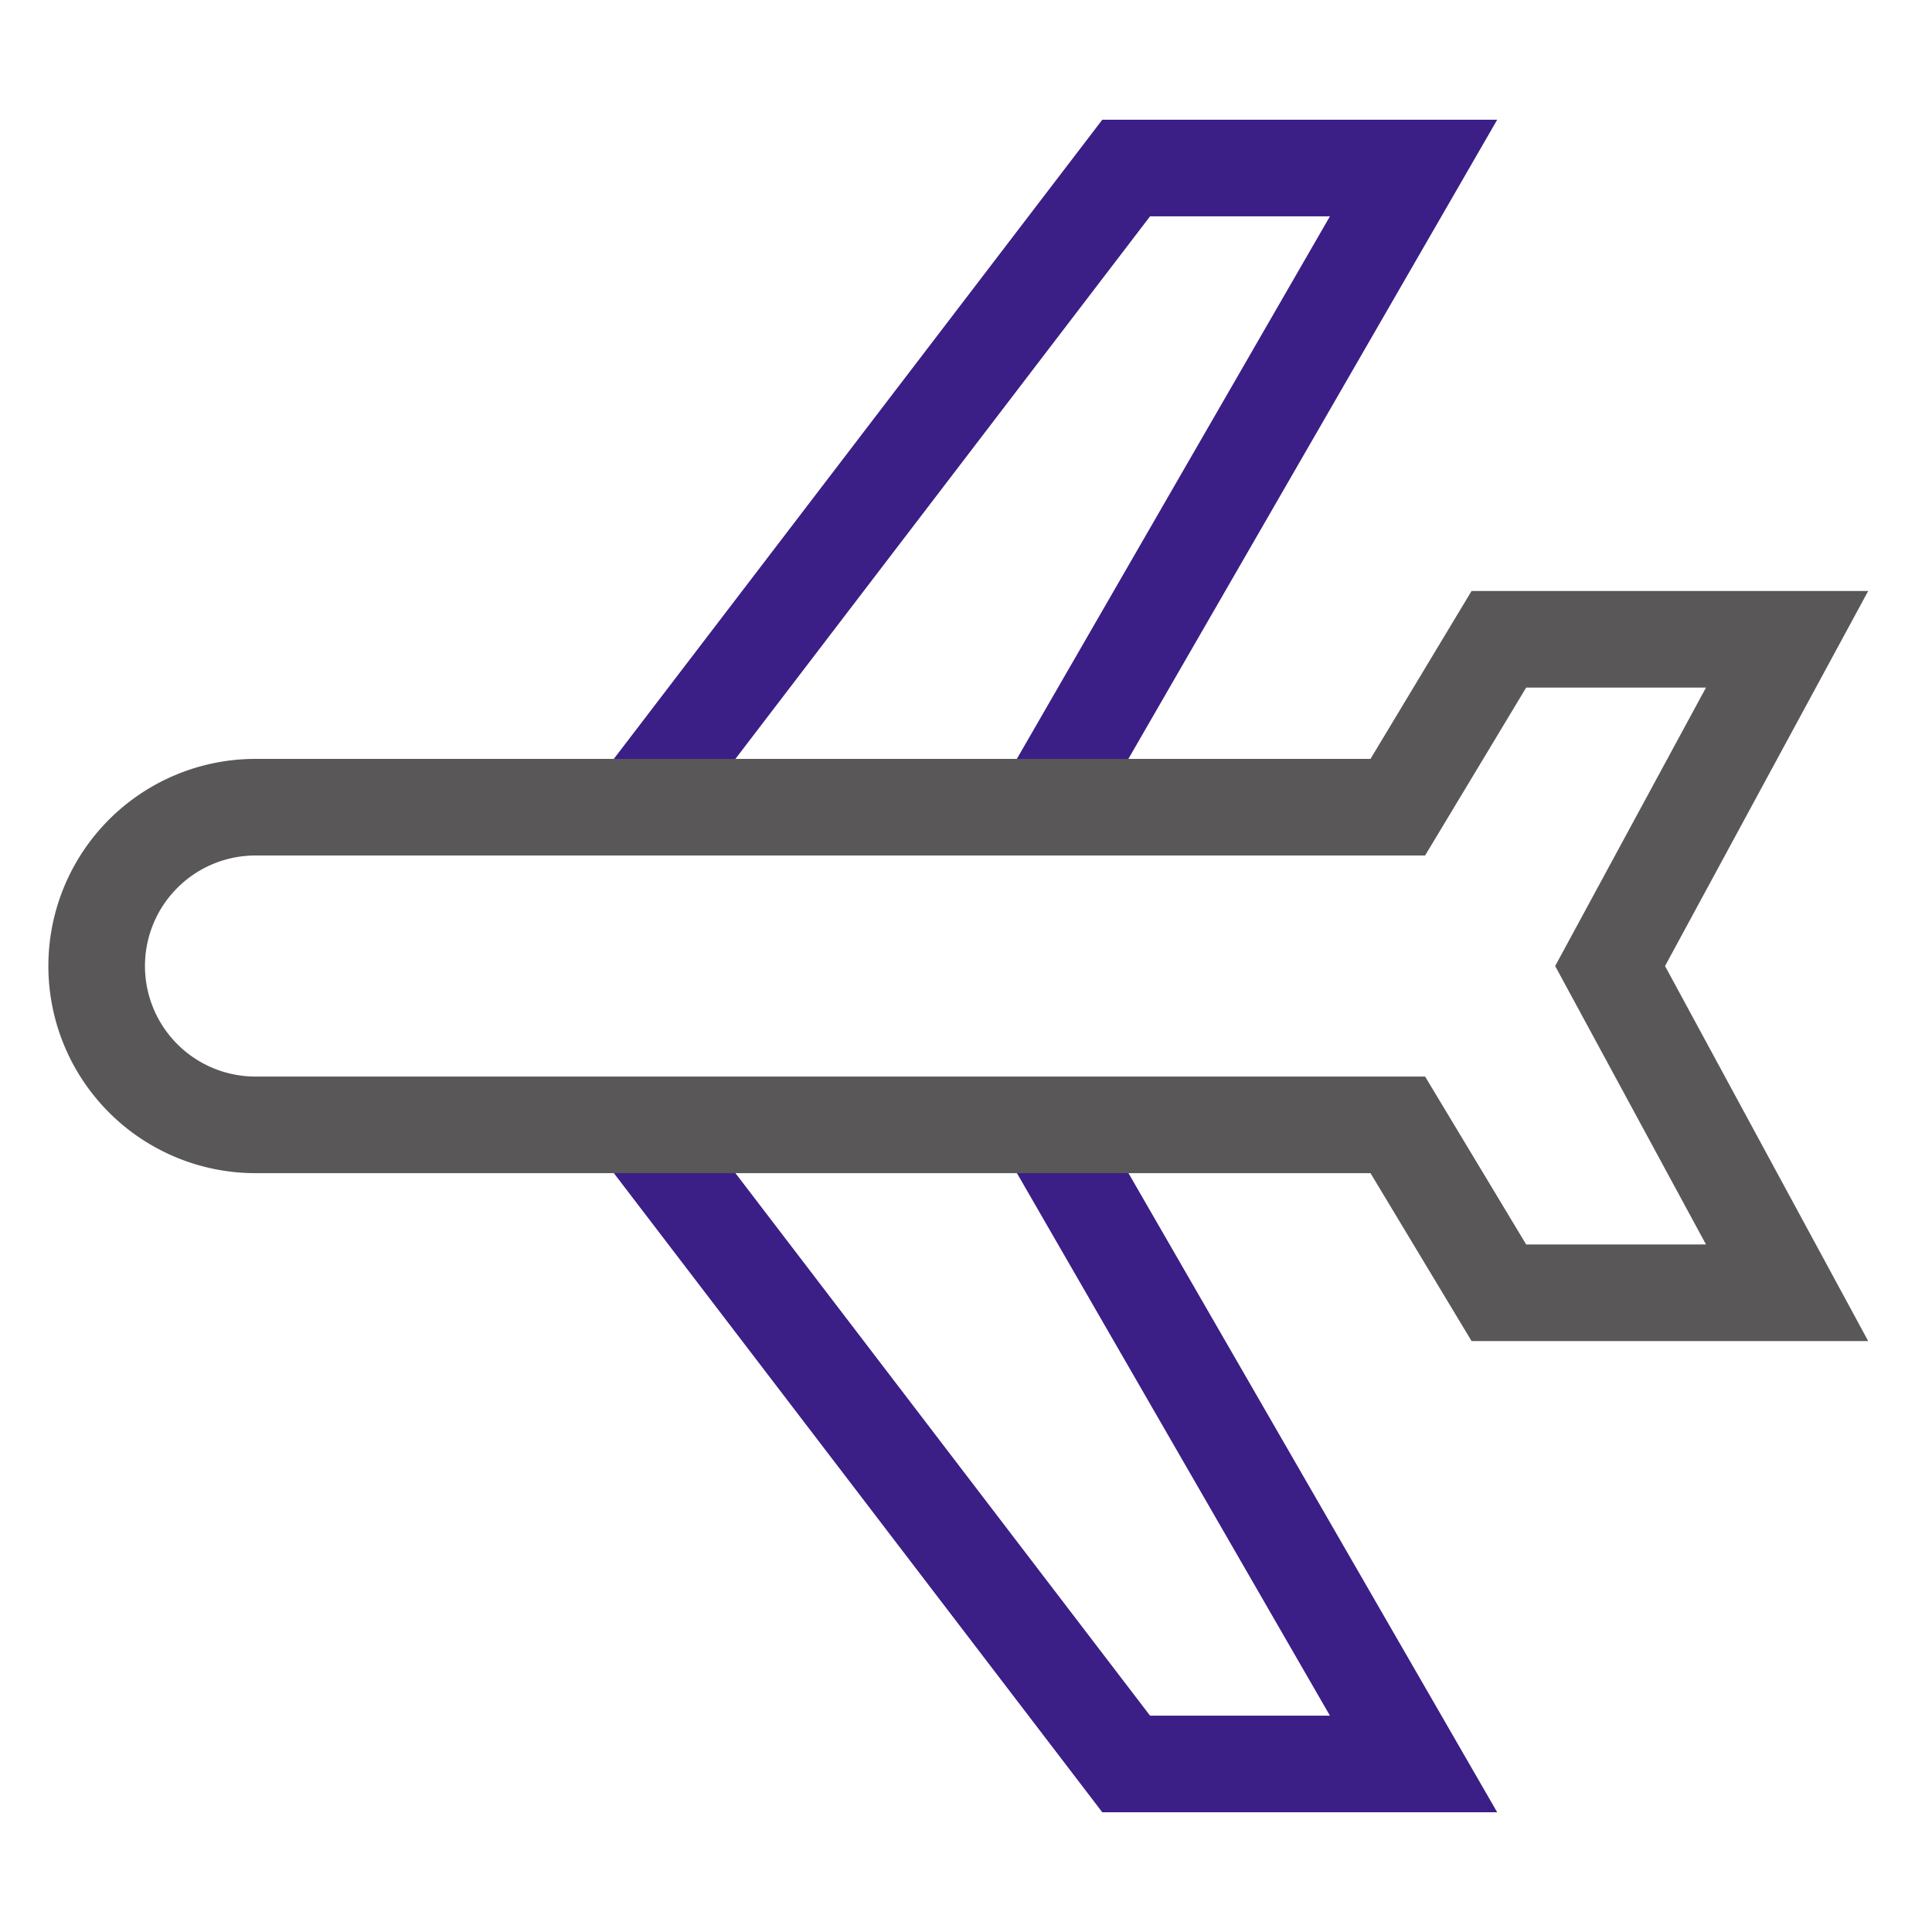 <svg xmlns="http://www.w3.org/2000/svg" width="80" height="80" viewBox="0 0 80 80">
    <path data-name="icon guide" style="fill:none" d="M0 0h80v80H0z"/>
    <g data-name="그룹 395">
        <path data-name="패스 937" d="m169.98 653.38 20.226-26.466h11.9l-15.272 26.466" transform="translate(-143.573 -619.957)" style="stroke-miterlimit:10;stroke-width:4px;stroke:#3b1e86;fill:none"/>
        <path data-name="패스 938" d="m169.98 676.866 20.226 26.466h11.9l-15.269-26.466" transform="translate(-143.573 -630.289)" style="stroke-miterlimit:10;stroke-width:4px;stroke:#3b1e86;fill:none"/>
        <path data-name="패스 939" d="M211.73 651.516h-11.935l-4.185 6.953h-47.3a6.577 6.577 0 1 0 0 13.154h47.3l4.185 6.953h11.935l-7.329-13.53z" transform="translate(-137.73 -625.045)" style="stroke:#595757;stroke-miterlimit:10;stroke-width:4px;fill:none"/>
    </g>
</svg>
